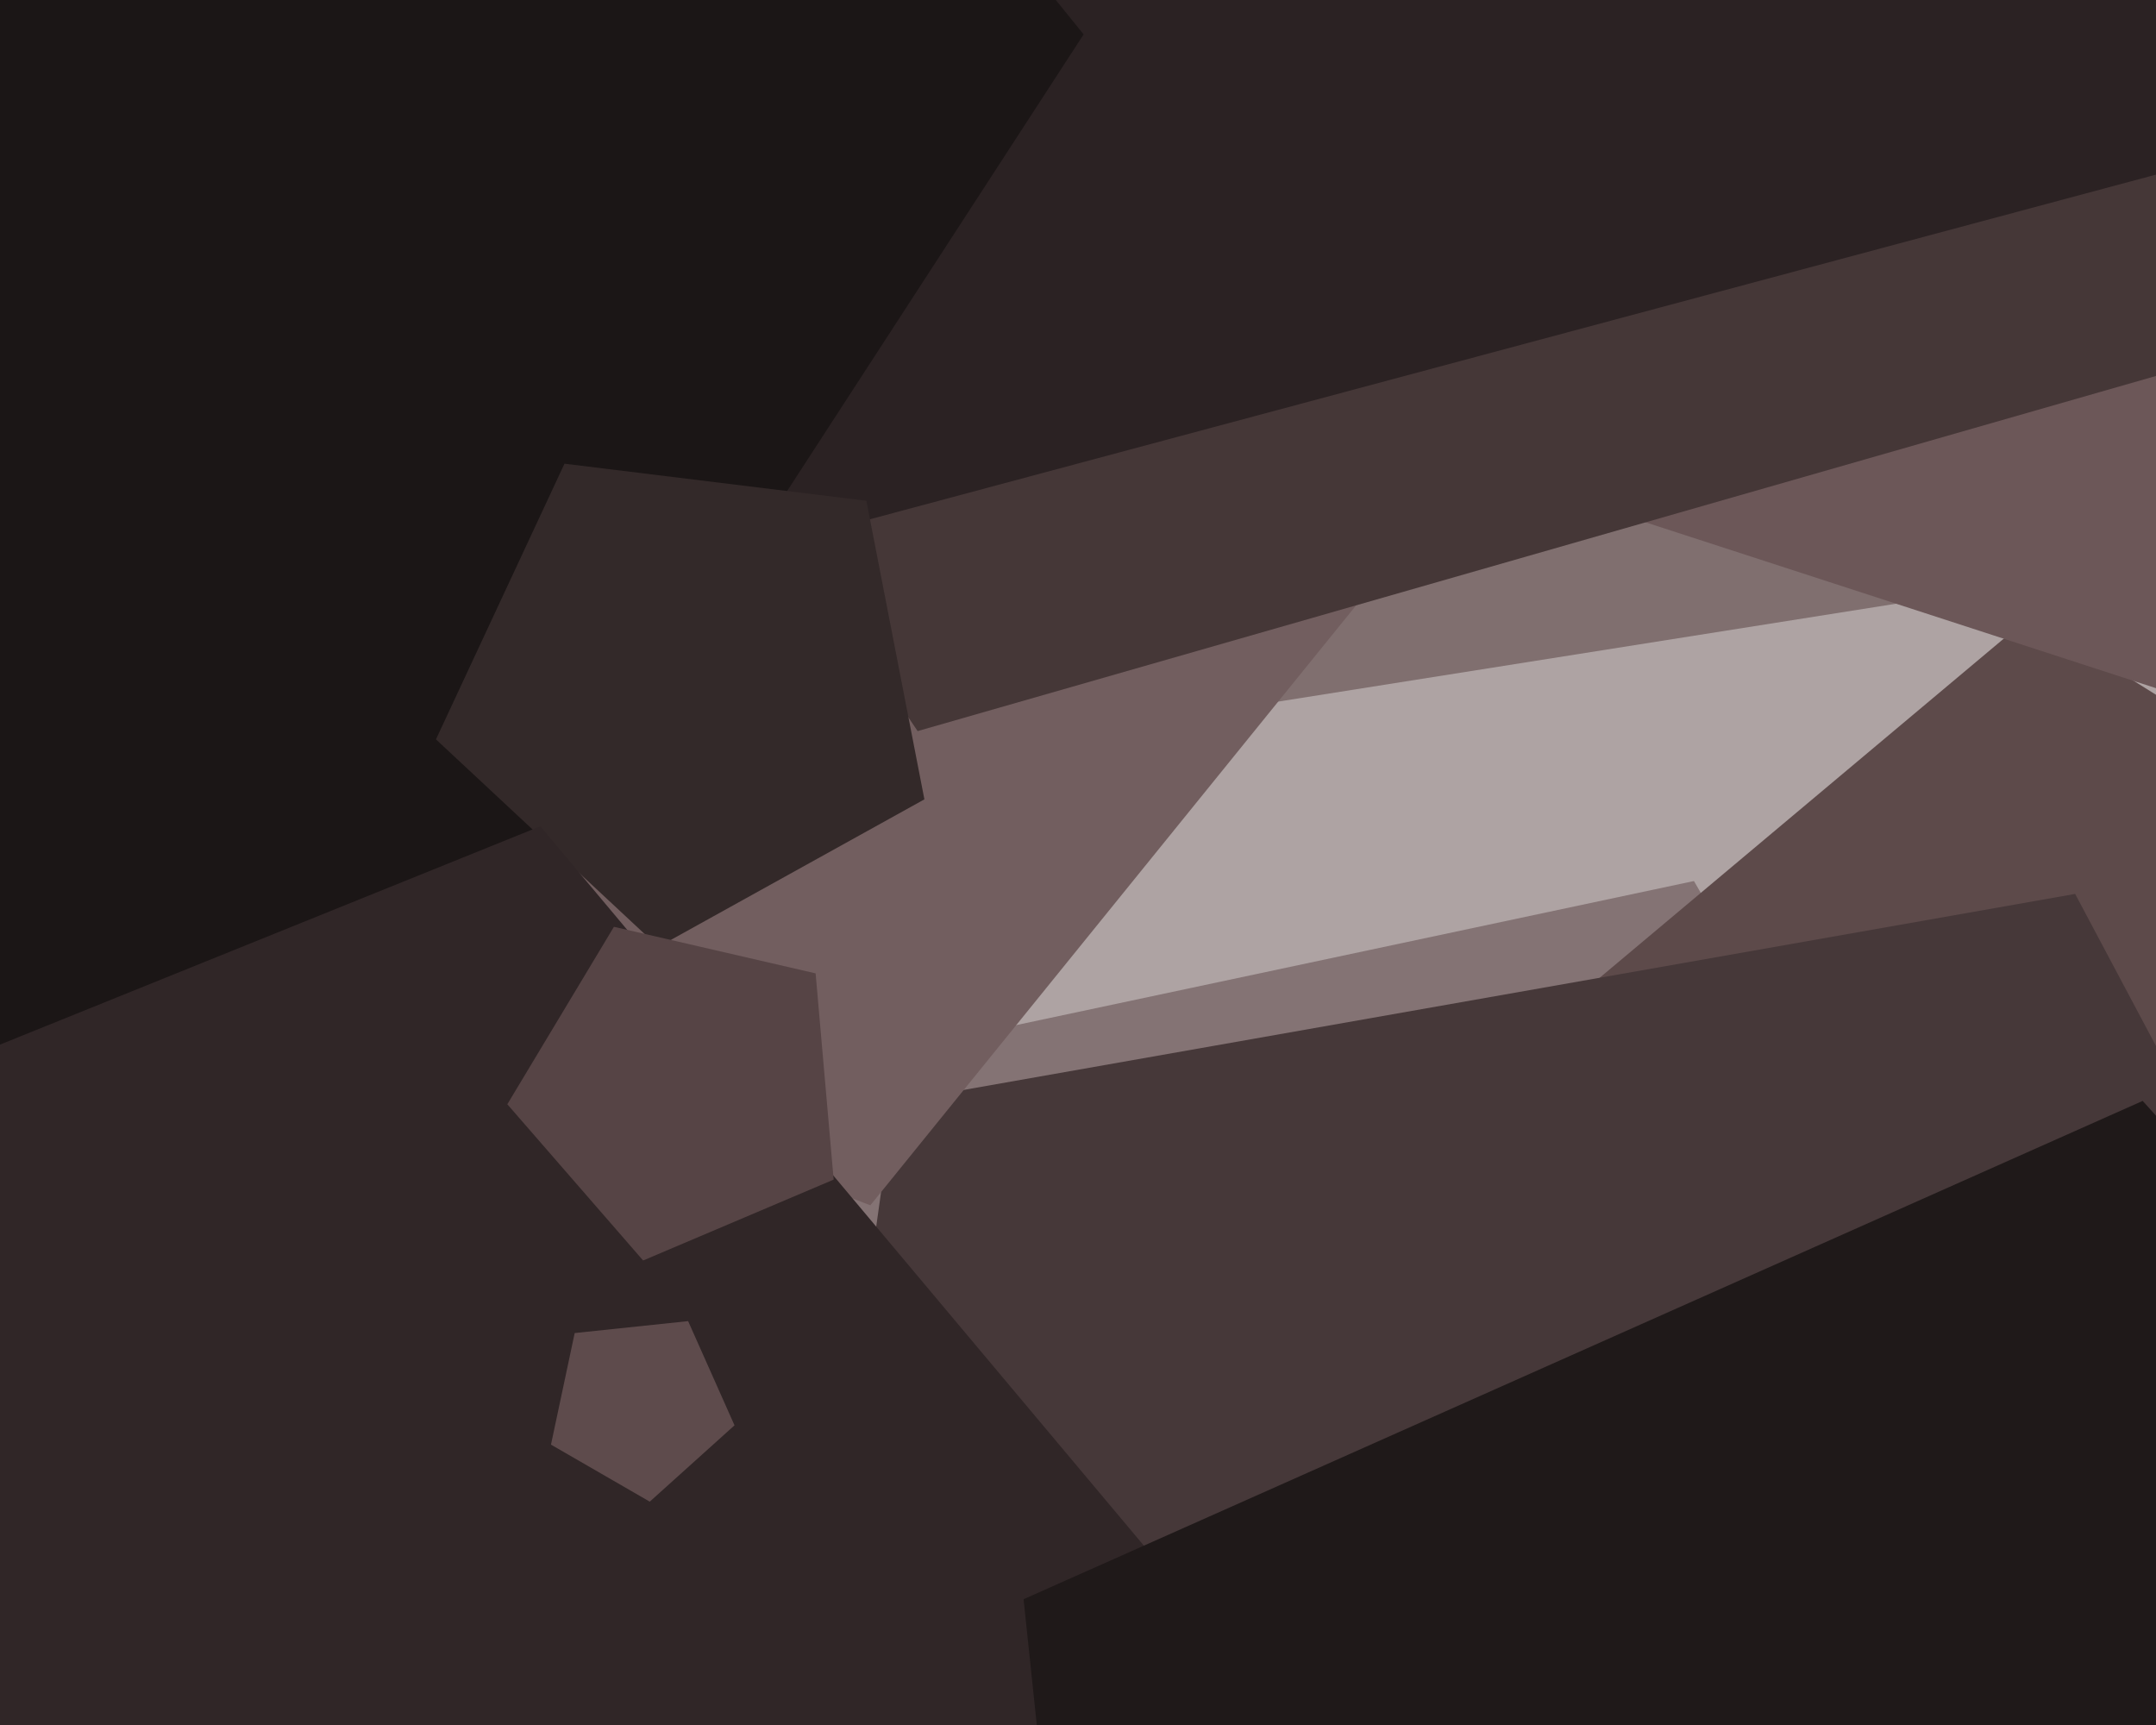 <svg xmlns="http://www.w3.org/2000/svg" width="600px" height="480px">
  <rect width="600" height="480" fill="rgb(174,163,163)"/>
  <polygon points="594.85,458.951 429.661,642.411 204.135,542.0 229.94,296.483 471.415,245.155" fill="rgb(132,115,116)"/>
  <polygon points="707.558,524.209 473.016,540.61 384.941,322.616 565.049,171.487 764.437,296.079" fill="rgb(93,74,74)"/>
  <polygon points="611.685,154.685 352.76,195.694 233.746,-37.885 419.115,-223.254 652.694,-104.24" fill="rgb(128,111,111)"/>
  <polygon points="734.236,543.525 502.316,783.685 202.243,637.33 248.707,306.717 577.497,248.742" fill="rgb(70,56,57)"/>
  <polygon points="739.0,18.0 610.477,194.897 402.523,127.328 402.523,-91.328 610.477,-158.897" fill="rgb(108,87,88)"/>
  <polygon points="385.734,158.153 242.211,335.39 29.298,253.66 41.234,25.912 261.523,-33.115" fill="rgb(114,94,95)"/>
  <polygon points="640.712,92.941 255.371,203.435 31.208,-128.901 278.008,-444.79 654.702,-307.685" fill="rgb(69,55,55)"/>
  <polygon points="601.898,48.081 219.23,150.617 3.462,-181.637 252.778,-489.517 622.632,-347.543" fill="rgb(43,34,35)"/>
  <polygon points="100.528,319.144 -256.024,223.607 -275.343,-145.017 69.269,-277.301 301.57,9.567" fill="rgb(27,22,22)"/>
  <polygon points="257.254,222.429 183.225,263.463 121.323,205.738 157.094,129.027 241.104,139.343" fill="rgb(51,41,41)"/>
  <polygon points="181.283,672.034 -84.488,605.77 -103.595,332.529 150.368,229.921 326.432,439.747" fill="rgb(48,38,39)"/>
  <polygon points="232.001,328.237 178.977,350.744 141.186,307.271 170.854,257.895 226.981,270.853" fill="rgb(86,68,69)"/>
  <polygon points="204.41,396.614 180.822,417.852 153.334,401.982 159.933,370.935 191.5,367.617" fill="rgb(94,75,76)"/>
  <polygon points="653.954,854.928 320.488,784.048 284.853,445.0 596.294,306.337 824.411,559.687" fill="rgb(31,25,25)"/>
</svg>